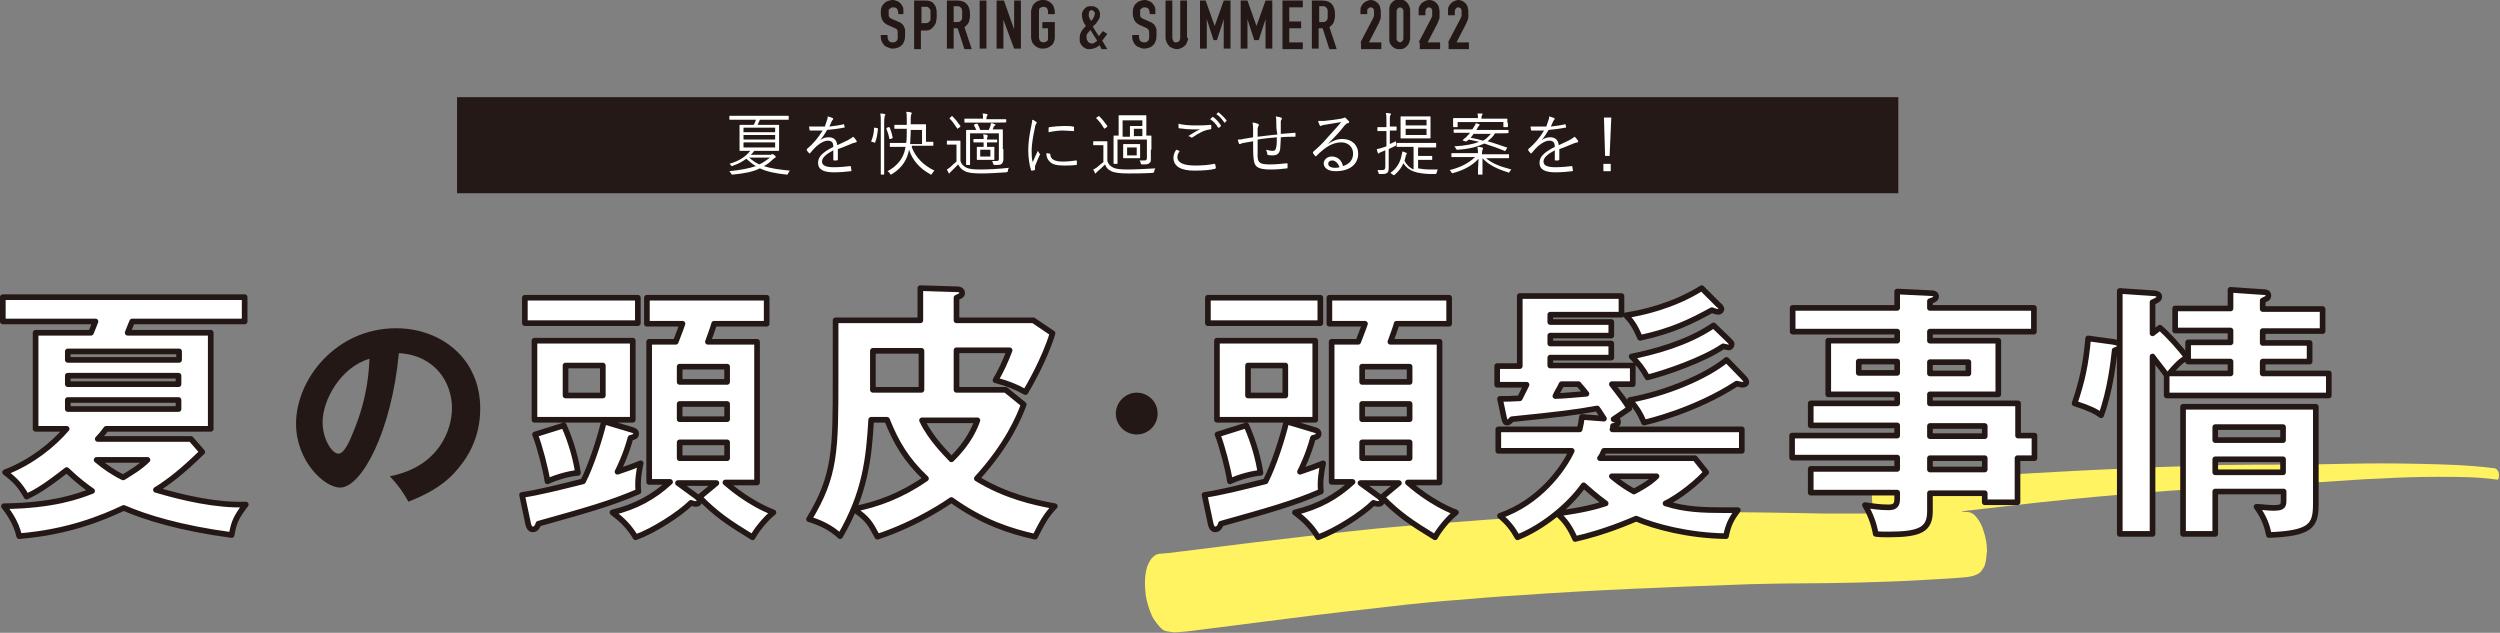 <?xml version="1.0" encoding="utf-8"?>
<!-- Generator: Adobe Illustrator 26.0.2, SVG Export Plug-In . SVG Version: 6.00 Build 0)  -->
<svg version="1.0" id="レイヤー_1" xmlns="http://www.w3.org/2000/svg" xmlns:xlink="http://www.w3.org/1999/xlink" x="0px"
	 y="0px" viewBox="0 0 442.5 112" style="enable-background:new 0 0 442.5 112;" xml:space="preserve">
<rect x="0" y="0" width="442.5" height="112" fill="#808080" stroke="none"/>
<style type="text/css">
	.st0{fill:#231815;}
	.st1{fill:#241916;}
	.st2{fill:#FFFFFF;}
	.st3{fill:#FFF362;}
	.st4{fill:#FFFFFF;stroke:#231815;stroke-linecap:round;stroke-linejoin:round;stroke-miterlimit:10;}
</style>
<g>
	<g>
		<g>
			<path class="st0" d="M160.3,2.5H159V2.3c0-0.3-0.1-0.5-0.2-0.7c-0.1-0.2-0.4-0.3-0.7-0.3c-0.2,0-0.3,0-0.4,0.1
				c-0.1,0.1-0.2,0.1-0.3,0.2c-0.1,0.1-0.1,0.2-0.1,0.3c0,0.1,0,0.3,0,0.4c0,0.2,0,0.3,0,0.4c0,0.1,0,0.2,0.1,0.3s0.1,0.2,0.2,0.2
				c0.1,0.1,0.2,0.1,0.4,0.2l0.9,0.4c0.3,0.1,0.5,0.2,0.7,0.4c0.2,0.1,0.3,0.3,0.4,0.5c0.1,0.2,0.2,0.4,0.2,0.6c0,0.2,0,0.5,0,0.8
				c0,0.4,0,0.7-0.1,1c-0.1,0.3-0.2,0.6-0.4,0.8c-0.2,0.2-0.4,0.4-0.7,0.5s-0.6,0.2-1,0.2c-0.3,0-0.6-0.1-0.8-0.2
				c-0.3-0.1-0.5-0.2-0.7-0.4c-0.2-0.2-0.3-0.4-0.4-0.6s-0.2-0.5-0.2-0.8V6.2h1.2v0.4c0,0.2,0.1,0.4,0.2,0.6
				c0.1,0.2,0.4,0.3,0.7,0.3c0.2,0,0.4,0,0.5-0.1c0.1-0.1,0.2-0.1,0.3-0.3s0.1-0.2,0.1-0.4c0-0.2,0-0.3,0-0.5c0-0.2,0-0.4,0-0.6
				c0-0.1-0.1-0.3-0.1-0.3c-0.1-0.1-0.1-0.2-0.2-0.2c-0.1-0.1-0.2-0.1-0.4-0.2l-0.9-0.4c-0.5-0.2-0.9-0.5-1.1-0.9s-0.3-0.8-0.3-1.3
				c0-0.3,0-0.6,0.1-0.9s0.2-0.5,0.4-0.7c0.2-0.2,0.4-0.4,0.7-0.5c0.3-0.1,0.6-0.2,0.9-0.2c0.3,0,0.6,0.1,0.8,0.2
				c0.3,0.1,0.5,0.3,0.6,0.4s0.3,0.4,0.4,0.6c0.1,0.2,0.1,0.5,0.1,0.7V2.5z"/>
			<path class="st0" d="M161.9,0.1h1.8c0.3,0,0.6,0,0.9,0.1c0.3,0.1,0.5,0.2,0.7,0.5s0.4,0.5,0.4,0.8c0.1,0.3,0.1,0.7,0.1,1.2
				c0,0.4,0,0.7-0.1,1c0,0.3-0.1,0.5-0.3,0.8c-0.2,0.3-0.4,0.5-0.7,0.7c-0.3,0.2-0.6,0.2-1.1,0.2h-0.6v3.3h-1.2V0.1z M163.1,4.1h0.6
				c0.2,0,0.4,0,0.6-0.1c0.1-0.1,0.2-0.2,0.3-0.3c0.1-0.1,0.1-0.3,0.1-0.4c0-0.2,0-0.4,0-0.6c0-0.2,0-0.4,0-0.6c0-0.2,0-0.3-0.1-0.5
				c-0.1-0.1-0.2-0.2-0.3-0.3s-0.3-0.1-0.6-0.1h-0.6V4.1z"/>
			<path class="st0" d="M167.5,0.1h2c1.4,0,2.2,0.8,2.2,2.5c0,0.5-0.1,0.9-0.2,1.3c-0.2,0.4-0.4,0.6-0.8,0.9l1.3,3.9h-1.3L169.5,5
				h-0.7v3.6h-1.2V0.1z M168.7,3.9h0.7c0.2,0,0.4,0,0.5-0.1c0.1-0.1,0.2-0.1,0.3-0.3c0.1-0.1,0.1-0.2,0.1-0.4c0-0.2,0-0.4,0-0.6
				s0-0.4,0-0.6s-0.1-0.3-0.1-0.4c-0.1-0.1-0.2-0.2-0.3-0.3c-0.1-0.1-0.3-0.1-0.5-0.1h-0.6V3.9z"/>
			<path class="st0" d="M173.4,0.1h1.2v8.5h-1.2V0.1z"/>
			<path class="st0" d="M176.5,0.1h1.2l1.8,5.1h0V0.1h1.2v8.5h-1.2l-1.9-5.1h0v5.1h-1.2V0.1z"/>
			<path class="st0" d="M182.5,2.1c0-0.3,0.1-0.6,0.2-0.9s0.3-0.5,0.5-0.7c0.2-0.2,0.4-0.3,0.7-0.4s0.5-0.1,0.7-0.1
				c0.2,0,0.5,0,0.7,0.1s0.5,0.2,0.7,0.4c0.2,0.2,0.4,0.4,0.5,0.7c0.1,0.3,0.2,0.6,0.2,0.9v0.4h-1.2V2.1c0-0.3-0.1-0.5-0.2-0.7
				c-0.2-0.1-0.4-0.2-0.6-0.2c-0.2,0-0.4,0.1-0.6,0.2c-0.2,0.1-0.2,0.4-0.2,0.7v4.5c0,0.3,0.1,0.5,0.2,0.7c0.2,0.1,0.4,0.2,0.6,0.2
				c0.2,0,0.4-0.1,0.6-0.2c0.2-0.1,0.2-0.4,0.2-0.7V5h-1V3.9h2.2v2.7c0,0.4-0.1,0.7-0.2,0.9c-0.1,0.3-0.3,0.5-0.5,0.6
				c-0.2,0.2-0.4,0.3-0.7,0.4s-0.5,0.1-0.7,0.1c-0.2,0-0.5,0-0.7-0.1s-0.5-0.2-0.7-0.4c-0.2-0.2-0.4-0.4-0.5-0.6
				c-0.1-0.3-0.2-0.6-0.2-0.9V2.1z"/>
			<path class="st0" d="M194.6,8c-0.2,0.2-0.5,0.4-0.8,0.5c-0.3,0.1-0.6,0.2-0.9,0.2c-0.2,0-0.5,0-0.7-0.1c-0.2-0.1-0.4-0.2-0.6-0.4
				c-0.2-0.2-0.3-0.4-0.4-0.6c-0.1-0.2-0.1-0.5-0.1-0.8c0-0.5,0.1-0.9,0.3-1.2c0.2-0.4,0.5-0.7,0.8-1c-0.2-0.3-0.4-0.6-0.5-0.9
				c-0.1-0.3-0.2-0.7-0.2-1c0-0.2,0-0.4,0.1-0.6c0.1-0.2,0.2-0.4,0.3-0.5c0.1-0.1,0.3-0.3,0.5-0.4c0.2-0.1,0.5-0.1,0.7-0.1
				c0.3,0,0.5,0,0.7,0.1c0.2,0.1,0.4,0.2,0.5,0.3c0.1,0.1,0.2,0.3,0.3,0.5c0.1,0.2,0.1,0.4,0.1,0.6c0,0.4-0.1,0.8-0.4,1.1
				c-0.2,0.4-0.5,0.7-0.9,1c0.2,0.2,0.3,0.5,0.5,0.8c0.2,0.3,0.4,0.6,0.6,0.9l0.7-0.9l0.8,0.5l-0.9,1.2l0.9,1.5H195L194.6,8z
				 M192.3,6.6c0,0.3,0.1,0.5,0.3,0.8c0.2,0.2,0.4,0.3,0.7,0.3c0.2,0,0.4-0.1,0.5-0.2c0.2-0.1,0.3-0.2,0.4-0.3l-1.2-1.9
				c-0.2,0.2-0.3,0.4-0.5,0.6C192.3,6.1,192.3,6.4,192.3,6.6z M192.7,2.5c0,0.2,0,0.4,0.1,0.6c0.1,0.2,0.2,0.4,0.3,0.6
				c0.1-0.1,0.2-0.2,0.2-0.2c0.1-0.1,0.2-0.2,0.2-0.3c0.1-0.1,0.1-0.2,0.2-0.4c0-0.1,0.1-0.3,0.1-0.4c0-0.2-0.1-0.3-0.2-0.4
				s-0.2-0.2-0.4-0.2c-0.2,0-0.3,0.1-0.4,0.2C192.8,2.2,192.7,2.4,192.7,2.5z"/>
			<path class="st0" d="M204.7,2.5h-1.2V2.3c0-0.3-0.1-0.5-0.2-0.7c-0.1-0.2-0.4-0.3-0.7-0.3c-0.2,0-0.3,0-0.4,0.1
				c-0.1,0.1-0.2,0.1-0.3,0.2c-0.1,0.1-0.1,0.2-0.1,0.3c0,0.1,0,0.3,0,0.4c0,0.2,0,0.3,0,0.4c0,0.1,0,0.2,0.1,0.3s0.1,0.2,0.2,0.2
				c0.1,0.1,0.2,0.1,0.4,0.2l0.9,0.4c0.3,0.1,0.5,0.2,0.7,0.4c0.2,0.1,0.3,0.3,0.4,0.5c0.1,0.2,0.2,0.4,0.2,0.6c0,0.2,0,0.5,0,0.8
				c0,0.4,0,0.7-0.1,1c-0.1,0.3-0.2,0.6-0.4,0.8c-0.2,0.2-0.4,0.4-0.7,0.5s-0.6,0.2-1,0.2c-0.3,0-0.6-0.1-0.8-0.2
				c-0.3-0.1-0.5-0.2-0.7-0.4c-0.2-0.2-0.3-0.4-0.4-0.6s-0.2-0.5-0.2-0.8V6.2h1.2v0.4c0,0.2,0.1,0.4,0.2,0.6
				c0.1,0.2,0.4,0.3,0.7,0.3c0.2,0,0.4,0,0.5-0.1c0.1-0.1,0.2-0.1,0.3-0.3s0.1-0.2,0.1-0.4c0-0.2,0-0.3,0-0.5c0-0.2,0-0.4,0-0.6
				c0-0.1-0.1-0.3-0.1-0.3c-0.1-0.1-0.1-0.2-0.2-0.2C203.1,5,203,5,202.8,4.9l-0.9-0.4c-0.5-0.2-0.9-0.5-1.1-0.9s-0.3-0.8-0.3-1.3
				c0-0.3,0-0.6,0.1-0.9s0.2-0.5,0.4-0.7c0.2-0.2,0.4-0.4,0.7-0.5c0.3-0.1,0.6-0.2,0.9-0.2c0.3,0,0.6,0.1,0.8,0.2
				c0.3,0.1,0.5,0.3,0.6,0.4s0.3,0.4,0.4,0.6c0.1,0.2,0.1,0.5,0.1,0.7V2.5z"/>
			<path class="st0" d="M210.3,6.7c0,0.3-0.1,0.5-0.2,0.8c-0.1,0.2-0.2,0.5-0.4,0.6c-0.2,0.2-0.4,0.3-0.6,0.4
				c-0.2,0.1-0.5,0.2-0.8,0.2c-0.3,0-0.5-0.1-0.8-0.2c-0.2-0.1-0.5-0.2-0.6-0.4c-0.2-0.2-0.3-0.4-0.4-0.6c-0.1-0.2-0.2-0.5-0.2-0.8
				V0.1h1.2v6.5c0,0.3,0.1,0.5,0.2,0.7s0.3,0.2,0.5,0.2c0.2,0,0.4-0.1,0.5-0.2s0.2-0.4,0.2-0.7V0.1h1.2V6.7z"/>
			<path class="st0" d="M212.2,0.1h1.2l1.6,4.5h0l1.6-4.5h1.2v8.5h-1.2V3.4h0l-1.2,3.7h-0.6l-1.2-3.7h0v5.2h-1.2V0.1z"/>
			<path class="st0" d="M219.6,0.1h1.2l1.6,4.5h0l1.6-4.5h1.2v8.5h-1.2V3.4h0l-1.2,3.7H222l-1.2-3.7h0v5.2h-1.2V0.1z"/>
			<path class="st0" d="M227,0.1h3.6v1.2h-2.4v2.5h2.1v1.2h-2.1v2.5h2.4v1.2H227V0.1z"/>
			<path class="st0" d="M232.1,0.1h2c1.4,0,2.2,0.8,2.2,2.5c0,0.5-0.1,0.9-0.2,1.3c-0.2,0.4-0.4,0.6-0.8,0.9l1.3,3.9h-1.3L234.1,5
				h-0.7v3.6h-1.2V0.1z M233.4,3.9h0.7c0.2,0,0.4,0,0.5-0.1c0.1-0.1,0.2-0.1,0.3-0.3c0.1-0.1,0.1-0.2,0.1-0.4c0-0.2,0-0.4,0-0.6
				s0-0.4,0-0.6s-0.1-0.3-0.1-0.4c-0.1-0.1-0.2-0.2-0.3-0.3c-0.1-0.1-0.3-0.1-0.5-0.1h-0.6V3.9z"/>
			<path class="st0" d="M240.8,7.5l2.2-4.2c0.1-0.2,0.2-0.4,0.2-0.5c0-0.2,0-0.4,0-0.6c0-0.1,0-0.2,0-0.3c0-0.1,0-0.2-0.1-0.3
				c0-0.1-0.1-0.2-0.2-0.2c-0.1-0.1-0.2-0.1-0.3-0.1c-0.2,0-0.3,0.1-0.4,0.2S242,1.6,242,1.8v0.7h-1.2V1.9c0-0.3,0-0.5,0.1-0.7
				c0.1-0.2,0.2-0.4,0.4-0.6s0.4-0.3,0.6-0.4s0.5-0.2,0.7-0.2c0.3,0,0.6,0.1,0.8,0.2c0.2,0.1,0.4,0.3,0.6,0.5
				c0.1,0.2,0.3,0.4,0.3,0.7c0.1,0.3,0.1,0.5,0.1,0.8c0,0.2,0,0.4,0,0.5c0,0.1,0,0.3,0,0.4s-0.1,0.3-0.1,0.4
				c-0.1,0.1-0.1,0.3-0.2,0.5l-1.8,3.5h2.2v1.2h-3.6V7.5z"/>
			<path class="st0" d="M245.9,1.8c0-0.3,0-0.5,0.1-0.8c0.1-0.2,0.2-0.4,0.4-0.6s0.4-0.3,0.6-0.4c0.2-0.1,0.5-0.1,0.7-0.1
				c0.2,0,0.5,0,0.7,0.1c0.2,0.1,0.4,0.2,0.6,0.4s0.3,0.4,0.4,0.6s0.2,0.5,0.2,0.8v5c0,0.3-0.1,0.5-0.2,0.8
				c-0.1,0.2-0.2,0.4-0.4,0.6s-0.4,0.3-0.6,0.4s-0.4,0.1-0.7,0.1c-0.2,0-0.5,0-0.7-0.1c-0.2-0.1-0.4-0.2-0.6-0.4s-0.3-0.4-0.4-0.6
				c-0.1-0.2-0.1-0.5-0.1-0.8V1.8z M247.2,6.9c0,0.2,0.1,0.3,0.2,0.4c0.1,0.1,0.3,0.2,0.4,0.2s0.3-0.1,0.4-0.2
				c0.1-0.1,0.2-0.3,0.2-0.4v-5c0-0.2-0.1-0.3-0.2-0.4c-0.1-0.1-0.3-0.2-0.4-0.2s-0.3,0.1-0.4,0.2c-0.1,0.1-0.2,0.3-0.2,0.4V6.9z"/>
			<path class="st0" d="M251.1,7.5l2.2-4.2c0.1-0.2,0.2-0.4,0.2-0.5c0-0.2,0-0.4,0-0.6c0-0.1,0-0.2,0-0.3c0-0.1,0-0.2-0.1-0.3
				c0-0.1-0.1-0.2-0.2-0.2c-0.1-0.1-0.2-0.1-0.3-0.1c-0.2,0-0.3,0.1-0.4,0.2s-0.2,0.3-0.2,0.5v0.7h-1.2V1.9c0-0.3,0-0.5,0.1-0.7
				c0.1-0.2,0.2-0.4,0.4-0.6s0.4-0.3,0.6-0.4S252.7,0,253,0c0.3,0,0.6,0.1,0.8,0.2c0.2,0.1,0.4,0.3,0.6,0.5c0.1,0.2,0.3,0.4,0.3,0.7
				c0.1,0.3,0.1,0.5,0.1,0.8c0,0.2,0,0.4,0,0.5c0,0.1,0,0.3,0,0.4s-0.1,0.3-0.1,0.4c-0.1,0.1-0.1,0.3-0.2,0.5l-1.8,3.5h2.2v1.2h-3.6
				V7.5z"/>
			<path class="st0" d="M256.3,7.5l2.2-4.2c0.1-0.2,0.2-0.4,0.2-0.5c0-0.2,0-0.4,0-0.6c0-0.1,0-0.2,0-0.3c0-0.1,0-0.2-0.1-0.3
				c0-0.1-0.1-0.2-0.2-0.2c-0.1-0.1-0.2-0.1-0.3-0.1c-0.2,0-0.3,0.1-0.4,0.2s-0.2,0.3-0.2,0.5v0.7h-1.2V1.9c0-0.3,0-0.5,0.1-0.7
				c0.1-0.2,0.2-0.4,0.4-0.6s0.4-0.3,0.6-0.4s0.5-0.2,0.7-0.2c0.3,0,0.6,0.1,0.8,0.2c0.2,0.1,0.4,0.3,0.6,0.5
				c0.1,0.2,0.3,0.4,0.3,0.7c0.1,0.3,0.1,0.5,0.1,0.8c0,0.2,0,0.4,0,0.5c0,0.1,0,0.3,0,0.4s-0.1,0.3-0.1,0.4
				c-0.1,0.1-0.1,0.3-0.2,0.5l-1.8,3.5h2.2v1.2h-3.6V7.5z"/>
		</g>
	</g>
	<rect x="80.9" y="17.2" class="st1" width="255.1" height="17"/>
	<g>
		<path class="st2" d="M136.5,27.3c0.1,0,0.2,0,0.2,0c0,0,0.1,0,0.1,0c0.1,0,0.1,0,0.3,0.2c0.2,0.1,0.2,0.2,0.2,0.3
			c0,0.1,0,0.1-0.1,0.1c-0.1,0-0.2,0.2-0.4,0.3c-0.5,0.5-1,0.9-1.6,1.2c1.2,0.4,2.6,0.6,4.6,0.8c-0.1,0.1-0.2,0.3-0.3,0.5
			c-0.1,0.2-0.1,0.2-0.3,0.2c-1.9-0.2-3.4-0.5-4.7-1.1c-1.2,0.6-2.7,0.9-4.8,1.1c-0.2,0-0.2,0-0.3-0.2c-0.1-0.1-0.2-0.3-0.3-0.4
			c2-0.2,3.5-0.5,4.7-0.9c-0.6-0.3-1.1-0.8-1.7-1.3c-0.7,0.5-1.4,0.9-2.3,1.2c-0.1,0-0.1,0.1-0.2,0.1c-0.1,0-0.1,0-0.2-0.1
			c-0.1-0.1-0.2-0.3-0.3-0.3c1.7-0.5,2.8-1.2,3.7-2.3h-0.1c-1.2,0-1.6,0-1.7,0c-0.1,0-0.1,0-0.1-0.1c0-0.1,0-0.3,0-1.2v-2
			c0-0.8,0-1.1,0-1.2c0-0.1,0-0.1,0.1-0.1c0.1,0,0.5,0,1.7,0h0.7c0.2-0.3,0.3-0.6,0.4-0.9h-3c-1.1,0-1.5,0-1.6,0
			c-0.1,0-0.1,0-0.1-0.1v-0.5c0-0.1,0-0.1,0.1-0.1c0.1,0,0.4,0,1.6,0h7.1c1.1,0,1.5,0,1.6,0c0.1,0,0.1,0,0.1,0.1v0.5
			c0,0.1,0,0.1-0.1,0.1c-0.1,0-0.4,0-1.6,0h-3.4c-0.1,0.3-0.3,0.6-0.4,0.9h2c1.2,0,1.6,0,1.7,0c0.1,0,0.1,0,0.1,0.1
			c0,0.1,0,0.4,0,1.2v2c0,0.8,0,1.1,0,1.2c0,0.1,0,0.1-0.1,0.1c-0.1,0-0.5,0-1.7,0h-2.6c-0.2,0.3-0.4,0.5-0.6,0.7H136.5z
			 M137.2,22.6h-5.6v0.8h5.6V22.6z M137.2,23.9h-5.6v0.8h5.6V23.9z M137.2,25.2h-5.6v0.9h5.6V25.2z M132.6,27.9
			c0.6,0.5,1.1,0.9,1.8,1.2c0.7-0.3,1.3-0.8,1.9-1.2H132.6z"/>
		<path class="st2" d="M148.2,28.3c0,0.1,0,0.1-0.1,0.1c-0.1,0-0.4,0-0.5,0c-0.1,0-0.1-0.1-0.1-0.1c0-0.5,0-1.1,0-1.7
			c-1.3,0.7-2,1.3-2,2c0,0.7,0.7,1,2.1,1c1,0,2-0.1,2.9-0.2c0.1,0,0.1,0,0.1,0.1c0,0.2,0.1,0.4,0.1,0.6c0,0.1,0,0.2-0.1,0.2
			c-0.9,0.1-1.8,0.2-3,0.2c-1.7,0-2.8-0.4-2.8-1.7c0-1,0.7-1.8,2.7-2.8c0-0.8-0.3-1.1-1-1.1c-0.5,0-1.2,0.3-2,1
			c-0.4,0.4-0.7,0.7-1.1,1.2c-0.1,0.1-0.1,0.1-0.2,0c-0.1-0.1-0.3-0.3-0.4-0.5c0-0.1,0-0.1,0-0.2c1.1-0.9,2.1-2.1,2.8-3.3
			c-0.7,0-1.5,0-2.2,0c-0.1,0-0.1,0-0.1-0.1c0-0.1-0.1-0.4-0.1-0.6c0.9,0,1.8,0,2.8,0c0.1-0.4,0.3-0.8,0.4-1.2
			c0.1-0.2,0.1-0.4,0.1-0.6c0.3,0.1,0.7,0.2,0.9,0.3c0.1,0.1,0.1,0.2,0,0.3c0,0-0.1,0.1-0.2,0.3c-0.1,0.3-0.3,0.6-0.4,0.9
			c0.8-0.1,1.7-0.2,2.5-0.4c0.1,0,0.1,0,0.1,0c0,0.2,0.1,0.3,0.1,0.5c0,0.1,0,0.1-0.2,0.1c-0.9,0.2-2,0.3-2.9,0.4
			c-0.4,0.7-0.8,1.3-1.2,1.8l0,0c0.5-0.4,1-0.5,1.5-0.5c0.9,0,1.4,0.5,1.5,1.4c0.6-0.3,1.3-0.6,1.9-0.9c0.3-0.2,0.7-0.4,0.9-0.6
			c0.3,0.2,0.5,0.6,0.6,0.7c0.1,0.2,0,0.3-0.1,0.3c-0.1,0-0.4,0.1-0.7,0.2c-0.9,0.4-1.7,0.7-2.5,1V28.3z"/>
		<path class="st2" d="M155.3,22.7c0.1,0,0.1,0,0.1,0.1c-0.1,0.9-0.2,1.7-0.5,2.4c0,0.1-0.1,0.1-0.2,0l-0.4-0.1
			c-0.1,0-0.1-0.1-0.1-0.1c0.3-0.7,0.5-1.5,0.5-2.3c0-0.1,0-0.1,0.2-0.1L155.3,22.7z M155.9,21.7c0-0.9,0-1.2-0.1-1.6
			c0.3,0,0.6,0,0.8,0.1c0.1,0,0.1,0,0.1,0.1c0,0.1,0,0.1-0.1,0.2c0,0.1-0.1,0.4-0.1,1.2v7c0,1.4,0,2.1,0,2.1c0,0.1,0,0.1-0.1,0.1
			H156c-0.1,0-0.1,0-0.1-0.1c0-0.1,0-0.7,0-2.1V21.7z M157.3,22.5c0.1,0,0.1,0,0.2,0.1c0.2,0.5,0.4,1.2,0.5,1.7c0,0.1,0,0.1-0.1,0.2
			l-0.3,0.1c-0.2,0-0.2,0-0.2-0.1c-0.1-0.6-0.3-1.2-0.5-1.7c0-0.1,0-0.1,0.1-0.2L157.3,22.5z M161.4,26.1c0.7,1.8,2.1,3.2,4,4.1
			c-0.1,0.1-0.3,0.3-0.4,0.5c-0.1,0.1-0.1,0.2-0.2,0.2s-0.1,0-0.2-0.1c-1.7-0.9-3.1-2.4-3.7-4.3c-0.3,1.7-1.2,3.2-3,4.3
			c-0.1,0-0.1,0.1-0.2,0.1c-0.1,0-0.1,0-0.2-0.2c-0.1-0.2-0.3-0.3-0.4-0.4c1.7-0.9,2.8-2.3,3.1-3.9c0-0.1,0-0.2,0.1-0.4h-1
			c-1.2,0-1.6,0-1.7,0c-0.1,0-0.1,0-0.1-0.1v-0.5c0-0.1,0-0.1,0.1-0.1c0.1,0,0.5,0,1.7,0h1.1c0.1-0.7,0.1-1.6,0.1-2.5h-0.6
			c-1.1,0-1.4,0-1.5,0c-0.1,0-0.1,0-0.1-0.1v-0.5c0-0.1,0-0.1,0.1-0.1c0.1,0,0.4,0,1.5,0h0.6v-0.9c0-0.7,0-1-0.1-1.4
			c0.3,0,0.6,0,0.8,0.1c0.1,0,0.2,0.1,0.2,0.1c0,0.1,0,0.1-0.1,0.2c0,0.1-0.1,0.3-0.1,0.8c0,0.4,0,0.7,0,1h1.1c1.1,0,1.5,0,1.5,0
			c0.1,0,0.1,0,0.1,0.1c0,0.1,0,0.3,0,1v2c0.8,0,1.1,0,1.2,0c0.1,0,0.1,0,0.1,0.1v0.5c0,0.1,0,0.1-0.1,0.1c-0.1,0-0.5,0-1.7,0H161.4
			z M163.2,23h-2c0,1-0.1,1.8-0.1,2.5h2.1V23z"/>
		<path class="st2" d="M170,28.5c0.2,0.6,0.5,0.9,1.1,1.2c0.4,0.2,1.2,0.3,2.4,0.3c1.5,0,3.3-0.1,5.1-0.3c-0.1,0.1-0.2,0.3-0.2,0.5
			c0,0.2,0,0.2-0.3,0.3c-1.6,0.1-3.1,0.2-4.4,0.2c-1.3,0-2.4-0.1-2.9-0.4c-0.6-0.3-0.9-0.6-1.2-1.2c-0.4,0.4-0.7,0.7-1.2,1.2
			c-0.1,0.1-0.2,0.2-0.3,0.3c0,0.1-0.1,0.1-0.1,0.1c0,0-0.1,0-0.1-0.1c-0.1-0.2-0.2-0.4-0.3-0.6c0.3-0.2,0.5-0.3,0.7-0.5
			c0.3-0.3,0.6-0.6,1-0.9v-3h-0.8c-0.6,0-0.7,0-0.8,0c-0.1,0-0.1,0-0.1-0.1v-0.5c0-0.1,0-0.1,0.1-0.1c0,0,0.2,0,0.8,0h0.6
			c0.6,0,0.8,0,0.8,0c0.1,0,0.1,0,0.1,0.1c0,0.1,0,0.4,0,1.1V28.5z M168.4,20.6c0.1-0.1,0.1-0.1,0.2,0c0.5,0.5,0.9,1,1.4,1.7
			c0,0.1,0,0.1-0.1,0.2l-0.3,0.2c-0.1,0-0.1,0.1-0.1,0.1c0,0-0.1,0-0.1-0.1c-0.4-0.6-0.8-1.2-1.3-1.7c-0.1-0.1,0-0.1,0.1-0.2
			L168.4,20.6z M178.2,21.6C178.2,21.7,178.2,21.7,178.2,21.6c-0.2,0.1-0.6,0.1-1.8,0.1h-3.9c-1.2,0-1.6,0-1.7,0
			c-0.1,0-0.1,0-0.1-0.1v-0.5c0-0.1,0-0.1,0.1-0.1c0.1,0,0.5,0,1.7,0h1.5V21c0-0.4,0-0.7-0.1-0.9c0.3,0,0.5,0,0.8,0.1
			c0.1,0,0.1,0.1,0.1,0.1c0,0.1,0,0.1-0.1,0.2c0,0.1-0.1,0.2-0.1,0.4v0.2h1.7c1.2,0,1.6,0,1.7,0c0.1,0,0.1,0,0.1,0.1V21.6z
			 M177.6,26.4c0,0.8,0,1.5,0,1.8c0,0.3-0.1,0.6-0.3,0.8c-0.2,0.2-0.6,0.2-1.2,0.2c-0.2,0-0.2,0-0.3-0.2c-0.1-0.2-0.1-0.4-0.2-0.5
			c0.3,0,0.6,0,0.8,0c0.3,0,0.4-0.1,0.4-0.4v-4.5h-5.1v3.9c0,1.2,0,1.5,0,1.6c0,0.1,0,0.1-0.1,0.1h-0.5c-0.1,0-0.1,0-0.1-0.1
			c0-0.1,0-0.4,0-1.6v-3c0-1,0-1.4,0-1.4c0-0.1,0-0.1,0.1-0.1c0.1,0,0.5,0,1.6,0h0.1c-0.1-0.3-0.3-0.6-0.4-0.8c0-0.1,0-0.1,0.1-0.2
			l0.3-0.1c0.1,0,0.1,0,0.2,0c0.2,0.3,0.3,0.6,0.5,1.1h1.5c0.1-0.2,0.2-0.4,0.3-0.7c0-0.1,0.1-0.3,0.1-0.5c0.3,0,0.5,0.1,0.7,0.2
			c0.1,0,0.1,0.1,0.1,0.1c0,0.1,0,0.1-0.1,0.1c-0.1,0.1-0.1,0.1-0.2,0.2l-0.2,0.5h0.1c1.2,0,1.6,0,1.6,0c0.1,0,0.1,0,0.1,0.1
			c0,0.1,0,0.5,0,1.5V26.4z M176.5,25.1c0,0.1,0,0.1-0.1,0.1c-0.1,0-0.4,0-1.1,0h-0.6V26h0.2c0.7,0,0.9,0,1,0c0.1,0,0.1,0,0.1,0.1
			c0,0.1,0,0.2,0,0.8v0.6c0,0.5,0,0.7,0,0.7c0,0.1,0,0.1-0.1,0.1c-0.1,0-0.3,0-1,0h-0.9c-0.7,0-0.9,0-1,0c-0.1,0-0.1,0-0.1-0.1
			c0-0.1,0-0.2,0-0.7v-0.6c0-0.5,0-0.7,0-0.8c0-0.1,0-0.1,0.1-0.1c0.1,0,0.3,0,1,0h0.1v-0.8h-0.5c-0.8,0-1.1,0-1.2,0
			c-0.1,0-0.1,0-0.1-0.1v-0.4c0-0.1,0-0.1,0.1-0.1c0.1,0,0.4,0,1.2,0h0.5v0c0-0.4,0-0.6-0.1-0.8c0.2,0,0.5,0,0.7,0.1
			c0.1,0,0.1,0,0.1,0.1c0,0.1,0,0.1,0,0.2c0,0.1-0.1,0.2-0.1,0.4v0.1h0.6c0.8,0,1.1,0,1.1,0c0.1,0,0.1,0,0.1,0.1V25.1z M175.3,26.5
			h-1.8v1.2h1.8V26.5z"/>
		<path class="st2" d="M183.3,21.5c0.1,0.1,0.2,0.1,0.2,0.2c0,0.1,0,0.1-0.1,0.2c-0.1,0.2-0.2,0.4-0.2,0.6c-0.3,1.4-0.6,3-0.6,4.1
			c0,0.9,0,1.5,0.2,2.1c0.3-0.7,0.5-1.2,0.9-2c0.1,0.2,0.2,0.3,0.3,0.5c0,0,0.1,0.1,0.1,0.1c0,0.1,0,0.1-0.1,0.2
			c-0.3,0.6-0.5,1.2-0.8,1.9c0,0.1,0,0.2,0,0.3c0,0.1,0,0.2,0,0.3c0,0,0,0.1-0.1,0.1c-0.2,0.1-0.4,0.1-0.5,0.1c-0.1,0-0.1,0-0.1-0.1
			c-0.3-0.8-0.5-2.3-0.5-3.5c0-1.3,0.2-2.7,0.5-4.1c0.1-0.6,0.2-0.9,0.2-1.3C182.9,21.2,183.2,21.4,183.3,21.5z M185.8,27.2
			c0.1,0,0.1,0,0.1,0.1c0,0.9,0.8,1.3,2.2,1.3c0.9,0,1.6-0.1,2.4-0.2c0.1,0,0.1,0,0.1,0.1c0,0.1,0,0.4,0,0.6c0,0.1,0,0.1-0.2,0.1
			c-0.7,0.1-1.4,0.1-2.1,0.1c-1.3,0-2.1-0.2-2.6-0.8c-0.3-0.3-0.5-0.8-0.5-1.4L185.8,27.2z M185.6,22.7c0-0.1,0-0.1,0.1-0.2
			c0.8-0.1,1.9-0.2,2.5-0.2c0.7,0,1.4,0,1.7,0.1c0.2,0,0.2,0,0.2,0.1c0,0.2,0,0.4,0,0.6c0,0.1,0,0.1-0.1,0.1c-0.5,0-1.2-0.1-1.9-0.1
			c-0.7,0-1.5,0.1-2.5,0.3C185.6,23.1,185.6,22.9,185.6,22.7z"/>
		<path class="st2" d="M196,28.5c0.2,0.6,0.5,0.9,1.1,1.2c0.4,0.2,1.3,0.3,2.4,0.3c1.5,0,3.2-0.1,5-0.2c-0.1,0.2-0.2,0.3-0.2,0.5
			c0,0.2,0,0.2-0.3,0.3c-1.6,0.1-3,0.1-4.3,0.1c-1.3,0-2.4-0.1-3-0.4c-0.6-0.3-0.9-0.6-1.1-1.2c-0.4,0.4-0.8,0.8-1.3,1.2
			c-0.1,0.1-0.2,0.2-0.3,0.3c0,0.1-0.1,0.1-0.1,0.1c0,0-0.1,0-0.1-0.1c-0.1-0.2-0.2-0.4-0.3-0.6c0.3-0.1,0.5-0.3,0.7-0.4
			c0.3-0.3,0.7-0.6,1.1-0.9v-3h-0.9c-0.6,0-0.8,0-0.8,0c-0.1,0-0.1,0-0.1-0.1v-0.5c0-0.1,0-0.1,0.1-0.1c0,0,0.2,0,0.8,0h0.6
			c0.6,0,0.8,0,0.9,0c0.1,0,0.1,0,0.1,0.1c0,0.1,0,0.4,0,1.1V28.5z M194.4,20.6c0.1-0.1,0.1-0.1,0.2,0c0.5,0.5,0.9,1,1.4,1.7
			c0,0.1,0,0.1-0.1,0.2l-0.3,0.2c-0.1,0.1-0.2,0.1-0.2,0c-0.4-0.7-0.8-1.2-1.3-1.7c0,0-0.1-0.1-0.1-0.1c0,0,0,0,0.1-0.1L194.4,20.6z
			 M203.7,26.5c0,0.7,0,1.2,0,1.7c0,0.3,0,0.5-0.3,0.7c-0.2,0.2-0.4,0.2-1.2,0.2c-0.2,0-0.2,0-0.3-0.2c0-0.2-0.1-0.4-0.2-0.5
			c0.3,0,0.6,0,0.9,0c0.2,0,0.4-0.1,0.4-0.4v-3.3h-5.2v2.8c0,1,0,1.4,0,1.4c0,0.1,0,0.1-0.1,0.1h-0.5c-0.1,0-0.1,0-0.1-0.1
			c0-0.1,0-0.4,0-1.4v-2.1c0-0.9,0-1.2,0-1.3c0-0.1,0-0.1,0.1-0.1c0,0,0.3,0,0.8,0v-2.3c0-0.8,0-1.1,0-1.2c0-0.1,0-0.1,0.1-0.1
			c0.1,0,0.4,0,1.4,0h1.9c1,0,1.3,0,1.4,0c0.1,0,0.1,0,0.1,0.1c0,0.1,0,0.4,0,1.2v2.3c0.5,0,0.7,0,0.8,0c0.1,0,0.1,0,0.1,0.1
			c0,0.1,0,0.4,0,1.3V26.5z M202.2,21.3h-3.5v2.9h1.3v-1c0-0.5,0-0.8,0-0.8c0-0.1,0-0.1,0.1-0.1c0.1,0,0.3,0,0.9,0h1.2V21.3z
			 M201.8,27.1c0,0.5,0,0.7,0,0.8c0,0.1,0,0.1-0.1,0.1c-0.1,0-0.3,0-1,0h-0.8c-0.7,0-0.9,0-1,0c-0.1,0-0.1,0-0.1-0.1
			c0-0.1,0-0.3,0-0.8v-0.7c0-0.6,0-0.7,0-0.8c0-0.1,0-0.1,0.1-0.1c0.1,0,0.3,0,1,0h0.8c0.7,0,0.9,0,1,0c0.1,0,0.1,0,0.1,0.1
			c0,0.1,0,0.2,0,0.8V27.1z M201.2,26.1h-1.7v1.4h1.7V26.1z M202.2,22.8h-1.5v1.3h1.5V22.8z"/>
		<path class="st2" d="M208.7,26.7c0.1,0,0.1,0.1,0,0.2c-0.2,0.3-0.3,0.6-0.3,0.9c0,1,1.1,1.5,3.1,1.5c1.4,0,2.5-0.1,3.4-0.3
			c0.1,0,0.1,0,0.2,0.1c0,0.1,0.1,0.4,0.1,0.6c0,0.1,0,0.1-0.2,0.2c-0.9,0.2-2,0.3-3.6,0.3c-2.3,0-3.7-0.7-3.7-2.3
			c0-0.5,0.2-1,0.5-1.4C208.3,26.5,208.5,26.6,208.7,26.7z M211.5,22.2c0.9,0,1.8,0,2.7-0.1c0.1,0,0.2,0,0.2,0.1c0,0.2,0,0.3,0,0.5
			c0,0.1,0,0.2-0.2,0.2c-1,0.1-2.1,0.7-3.1,1.4c-0.1,0.1-0.2,0.1-0.3,0c-0.1-0.1-0.3-0.2-0.5-0.2c0.8-0.5,1.4-0.9,2.1-1.2
			c-0.4,0-0.9,0-1.3,0c-0.8,0-1.7-0.1-2.4-0.2c-0.1,0-0.1,0-0.1-0.2c0-0.2,0-0.4,0-0.6C209.3,22.1,210.4,22.2,211.5,22.2z
			 M214.6,20.7c0,0,0.1,0,0.1,0c0.5,0.3,1,0.9,1.4,1.5c0,0,0,0.1,0,0.1l-0.3,0.3c-0.1,0-0.1,0-0.2,0c-0.3-0.6-0.9-1.2-1.4-1.5
			L214.6,20.7z M215.6,19.9c0,0,0.1,0,0.1,0c0.5,0.4,1,0.9,1.4,1.4c0,0.1,0,0.1,0,0.1l-0.3,0.3c0,0-0.1,0-0.1,0
			c-0.3-0.5-0.8-1.1-1.4-1.5L215.6,19.9z"/>
		<path class="st2" d="M225.9,21.6c0-0.4,0-0.7-0.1-1c0.4,0.1,0.7,0.1,0.9,0.2c0.1,0,0.2,0.1,0.2,0.2c0,0.1,0,0.1-0.1,0.2
			c-0.1,0.1-0.1,0.3-0.1,0.4c0,0.7,0,1.4,0,2.1c0.9-0.1,1.7-0.1,2.5-0.2c0.1,0,0.1,0,0.1,0.1c0,0.2,0,0.4,0,0.5c0,0.1,0,0.1-0.1,0.1
			c-0.8,0-1.6,0-2.5,0.1c0,0.8-0.1,1.5-0.1,2c-0.1,0.9-0.6,1.2-1.3,1.2c-0.3,0-0.6,0-0.9-0.1c-0.1,0-0.1-0.1-0.1-0.2
			c0-0.2-0.1-0.4-0.2-0.7c0.4,0.1,0.8,0.2,1.2,0.2c0.4,0,0.5-0.2,0.6-0.7c0.1-0.5,0.1-1.1,0.1-1.7c-1.1,0.1-2.3,0.2-3.4,0.4
			c0,1.3,0,2.4,0,3.1c0.1,1,0.4,1.3,2.2,1.3c1,0,2-0.1,2.9-0.2c0.1,0,0.2,0,0.2,0.1c0,0.2,0,0.4,0,0.6c0,0.1,0,0.2-0.1,0.2
			c-0.7,0.1-1.8,0.2-2.9,0.2c-2.3,0-2.9-0.5-3-1.9c-0.1-0.5-0.1-1.8-0.1-3.1c-0.6,0.1-1.2,0.2-1.7,0.3c-0.2,0-0.3,0.1-0.6,0.2
			c-0.1,0-0.2,0-0.2-0.1c-0.1-0.2-0.2-0.5-0.2-0.7c0.3,0,0.6,0,0.9-0.1c0.6-0.1,1.2-0.2,1.8-0.3c0-0.5,0-0.9,0-1.4
			c0-0.5,0-0.7-0.1-1.2c0.3,0,0.7,0.1,0.9,0.2c0.1,0,0.2,0.1,0.2,0.2c0,0.1,0,0.2-0.1,0.3c-0.1,0.2-0.1,0.3-0.1,0.5
			c0,0.5,0,0.9,0,1.3c1-0.1,2.4-0.3,3.5-0.4C225.9,22.9,225.9,22.2,225.9,21.6z"/>
		<path class="st2" d="M235,25.5c0.9-0.6,1.7-0.9,2.6-0.9c1.7,0,2.8,1.1,2.8,2.6c0,1.8-1.4,3.1-4,3.1c-1.4,0-2.1-0.6-2.1-1.4
			c0-0.6,0.6-1.2,1.4-1.2c1.1,0,1.8,0.7,2,1.7c1-0.3,1.8-1,1.8-2.2c0-1.2-0.9-2-2.1-2c-1.2,0-2.4,0.6-3.3,1.4
			c-0.4,0.3-0.7,0.6-1.1,1c-0.1,0.1-0.2,0.1-0.2,0c-0.1-0.1-0.3-0.3-0.4-0.5c0-0.1,0-0.1,0-0.2c0.9-0.8,1.6-1.4,2.7-2.7
			c0.7-0.8,1.4-1.5,2.3-2.6c-1,0.2-1.9,0.3-3,0.5c-0.2,0-0.3,0.1-0.4,0.1c-0.1,0-0.2,0.1-0.2,0.1c-0.1,0-0.1,0-0.2-0.1
			c-0.1-0.2-0.2-0.4-0.3-0.8c0.4,0,0.7,0,1.1,0c0.9-0.1,1.9-0.2,3-0.4c0.1,0,0.3-0.1,0.4-0.1c0,0,0.1-0.1,0.2-0.1
			c0.1,0,0.1,0,0.2,0.1c0.2,0.2,0.4,0.4,0.5,0.5c0.1,0.1,0.1,0.1,0.1,0.2c0,0.1-0.1,0.2-0.2,0.2c-0.2,0-0.3,0.1-0.6,0.4
			C237,23.5,236.2,24.3,235,25.5L235,25.5z M235.8,28.4c-0.4,0-0.7,0.2-0.7,0.6c0,0.4,0.4,0.7,1.2,0.7c0.3,0,0.5,0,0.8-0.1
			C236.9,29,236.4,28.4,235.8,28.4z"/>
		<path class="st2" d="M245.8,25.6c0.4-0.2,0.8-0.4,1.3-0.6c0,0.2,0,0.3,0,0.5c0,0.3,0,0.3-0.3,0.4c-0.3,0.2-0.7,0.3-1,0.5v1.5
			c0,0.8,0,1.4,0,1.8c0,0.6-0.1,0.8-0.3,0.9c-0.2,0.2-0.5,0.2-1.2,0.2c-0.2,0-0.3,0-0.3-0.2c-0.1-0.2-0.1-0.4-0.2-0.5
			c0.3,0,0.5,0,0.9,0c0.3,0,0.5-0.1,0.5-0.6v-2.9c-0.2,0.1-0.5,0.2-0.7,0.3c-0.3,0.1-0.4,0.2-0.4,0.2c0,0-0.1,0.1-0.1,0.1
			s-0.1,0-0.1-0.1c-0.1-0.2-0.2-0.5-0.2-0.7c0.3-0.1,0.6-0.1,1.1-0.3c0.2-0.1,0.4-0.1,0.6-0.2v-2.7h-0.4c-0.8,0-1.1,0-1.1,0
			c-0.1,0-0.1,0-0.1-0.1v-0.5c0-0.1,0-0.1,0.1-0.1c0.1,0,0.3,0,1.1,0h0.4v-1c0-0.7,0-1.1-0.1-1.5c0.3,0,0.5,0,0.8,0.1
			c0.1,0,0.1,0,0.1,0.1c0,0.1,0,0.1-0.1,0.2c-0.1,0.1-0.1,0.3-0.1,1v1h0c0.8,0,1,0,1.1,0c0.1,0,0.1,0,0.1,0.1v0.5
			c0,0.1,0,0.1-0.1,0.1c-0.1,0-0.3,0-1.1,0h0V25.6z M251,29.8c0.6,0.1,1.3,0.2,2.1,0.2c0.5,0,1,0,1.4,0c-0.1,0.1-0.1,0.3-0.2,0.5
			c0,0.2-0.1,0.3-0.3,0.3h-0.9c-2.4-0.1-3.8-0.5-4.7-1.9c-0.3,0.7-0.8,1.4-1.5,2c-0.1,0.1-0.1,0.1-0.2,0.1s-0.1,0-0.2-0.1
			c-0.1-0.1-0.3-0.2-0.4-0.3c1.3-0.9,1.8-2.1,2-3.2c0.1-0.3,0.1-0.4,0.1-0.6c0.3,0.1,0.4,0.1,0.6,0.2c0.1,0,0.2,0.1,0.2,0.2
			s0,0.1-0.1,0.2c0,0-0.1,0.1-0.1,0.3c-0.1,0.3-0.1,0.5-0.2,0.8c0.4,0.7,0.9,1.2,1.6,1.5V26H249c-1.2,0-1.6,0-1.7,0
			c-0.1,0-0.1,0-0.1-0.1v-0.5c0-0.1,0-0.1,0.1-0.1c0.1,0,0.5,0,1.7,0h3.4c1.2,0,1.6,0,1.7,0c0.1,0,0.1,0,0.1,0.1V26
			c0,0.1,0,0.1-0.1,0.1c-0.1,0-0.5,0-1.7,0H251v1.5h1.2c0.8,0,1.1,0,1.2,0c0.1,0,0.1,0,0.1,0.1v0.5c0,0.1,0,0.1-0.1,0.1
			c-0.1,0-0.3,0-1.2,0H251V29.8z M253.2,23.3c0,0.8,0,1,0,1.1c0,0.1,0,0.1-0.1,0.1c-0.1,0-0.4,0-1.5,0h-2.1c-1,0-1.4,0-1.5,0
			c-0.1,0-0.1,0-0.1-0.1c0-0.1,0-0.3,0-1.1v-1.5c0-0.8,0-1,0-1.1c0-0.1,0-0.1,0.1-0.1c0.1,0,0.4,0,1.5,0h2.1c1,0,1.4,0,1.5,0
			c0.1,0,0.1,0,0.1,0.1c0,0.1,0,0.3,0,1.1V23.3z M252.5,21.2h-3.7v1h3.7V21.2z M252.5,22.8h-3.7v1.1h3.7V22.8z"/>
		<path class="st2" d="M262.8,27.8c1.2,1.1,2.5,1.6,4.7,2.2c-0.1,0.1-0.2,0.3-0.3,0.4c-0.1,0.2-0.1,0.2-0.3,0.1
			c-1.9-0.6-3.4-1.3-4.5-2.5c0,1.5,0,2.6,0,2.8c0,0.1,0,0.1-0.1,0.1h-0.6c-0.1,0-0.1,0-0.1-0.1c0-0.2,0-1.2,0.1-2.7
			c-1.1,1.2-2.6,2-4.4,2.5c-0.2,0.1-0.3,0.1-0.4-0.1c-0.1-0.2-0.2-0.3-0.3-0.4c2-0.5,3.3-1.2,4.5-2.3h-2.5c-1.1,0-1.5,0-1.6,0
			c-0.1,0-0.1,0-0.1-0.1v-0.5c0-0.1,0-0.1,0.1-0.1c0.1,0,0.4,0,1.6,0h3v0c0-0.4,0-0.6-0.1-1.1c0.3,0,0.5,0,0.8,0.1
			c0.1,0,0.2,0.1,0.2,0.1c0,0.1,0,0.2-0.1,0.3c0,0.1-0.1,0.4-0.1,0.7v0.1h3.1c1.1,0,1.5,0,1.6,0c0.1,0,0.1,0,0.1,0.1v0.5
			c0,0.1,0,0.1-0.1,0.1c-0.1,0-0.5,0-1.6,0H262.8z M267.1,23.5C267.1,23.6,267.1,23.6,267.1,23.5c-0.2,0.1-0.6,0.1-1.7,0.1h-0.8
			c-0.3,0.6-0.8,1-1.3,1.4c1.1,0.3,2.2,0.7,3.4,1.1c0.1,0,0.1,0,0,0.2l-0.2,0.3c-0.1,0.2-0.1,0.2-0.2,0.1c-1.2-0.5-2.4-0.9-3.6-1.3
			c-1.2,0.6-2.8,1-4.7,1.1c-0.2,0-0.2,0-0.3-0.2c-0.1-0.2-0.2-0.3-0.3-0.4c2-0.1,3.4-0.4,4.4-0.8c-0.6-0.1-1.2-0.3-1.8-0.4
			c-0.1,0.1-0.3,0.2-0.4,0.3c-0.1,0-0.1,0.1-0.3,0l-0.3-0.1c-0.1,0-0.1-0.1-0.1-0.1c0.2-0.2,0.4-0.4,0.6-0.5
			c0.2-0.3,0.5-0.5,0.7-0.8h-1.2c-1.2,0-1.6,0-1.6,0c-0.1,0-0.1,0-0.1-0.1v-0.4c0-0.1,0-0.1,0.1-0.1c0.1,0,0.5,0,1.6,0h1.6l0.2-0.3
			c0.2-0.3,0.4-0.6,0.4-0.8c0.3,0.1,0.5,0.1,0.6,0.2c0.1,0,0.1,0.1,0.1,0.1c0,0-0.1,0.1-0.1,0.2c-0.1,0-0.2,0.2-0.3,0.4
			c-0.1,0.1-0.1,0.2-0.2,0.3h4c1.2,0,1.6,0,1.6,0c0.1,0,0.1,0,0.1,0.1V23.5z M266.9,21.7c0,0.4,0,0.6,0,0.7c0,0.1,0,0.1-0.1,0.1
			h-0.6c-0.1,0-0.1,0-0.1-0.1v-0.8H258v0.8c0,0.1,0,0.1-0.1,0.1h-0.6c-0.1,0-0.1,0-0.1-0.1c0-0.1,0-0.3,0-0.7v-0.2
			c0-0.2,0-0.4,0-0.5c0-0.1,0-0.1,0.1-0.1c0.1,0,0.5,0,1.7,0h2.6V21c0-0.3,0-0.6-0.1-0.9c0.3,0,0.6,0,0.8,0c0.1,0,0.1,0,0.1,0.1
			c0,0.1,0,0.1-0.1,0.2c0,0.1-0.1,0.3-0.1,0.6v0h2.8c1.2,0,1.6,0,1.7,0c0.1,0,0.1,0,0.1,0.1c0,0.1,0,0.3,0,0.4V21.7z M260.9,23.6
			c-0.2,0.3-0.4,0.5-0.6,0.8c0.8,0.1,1.5,0.3,2.2,0.5c0.6-0.3,1-0.8,1.4-1.2H260.9z"/>
		<path class="st2" d="M275.9,28.3c0,0.1,0,0.1-0.1,0.1c-0.1,0-0.4,0-0.5,0c-0.1,0-0.1-0.1-0.1-0.1c0-0.5,0-1.1,0-1.7
			c-1.3,0.7-2,1.3-2,2c0,0.7,0.7,1,2.1,1c1,0,2-0.1,2.9-0.2c0.1,0,0.1,0,0.1,0.1c0,0.2,0.1,0.4,0.1,0.6c0,0.1,0,0.2-0.1,0.2
			c-0.9,0.1-1.8,0.2-3,0.2c-1.7,0-2.8-0.4-2.8-1.7c0-1,0.7-1.8,2.7-2.8c0-0.8-0.3-1.1-1-1.1c-0.5,0-1.2,0.3-2,1
			c-0.4,0.4-0.7,0.7-1.1,1.2c-0.1,0.1-0.1,0.1-0.2,0c-0.1-0.1-0.3-0.3-0.4-0.5c0-0.1,0-0.1,0-0.2c1.1-0.9,2.1-2.1,2.8-3.3
			c-0.7,0-1.5,0-2.2,0c-0.1,0-0.1,0-0.1-0.1c0-0.1-0.1-0.4-0.1-0.6c0.9,0,1.8,0,2.8,0c0.1-0.4,0.3-0.8,0.4-1.2
			c0.1-0.2,0.1-0.4,0.1-0.6c0.3,0.1,0.7,0.2,0.9,0.3c0.1,0.1,0.1,0.2,0,0.3c0,0-0.1,0.1-0.2,0.3c-0.1,0.3-0.3,0.6-0.4,0.9
			c0.8-0.1,1.7-0.2,2.5-0.4c0.1,0,0.1,0,0.1,0c0,0.2,0.1,0.3,0.1,0.5c0,0.1,0,0.1-0.2,0.1c-0.9,0.2-2,0.3-2.9,0.4
			c-0.4,0.7-0.8,1.3-1.2,1.8l0,0c0.5-0.4,1-0.5,1.5-0.5c0.9,0,1.4,0.5,1.5,1.4c0.6-0.3,1.3-0.6,1.9-0.9c0.3-0.2,0.7-0.4,0.9-0.6
			c0.3,0.2,0.5,0.6,0.6,0.7c0.1,0.2,0,0.3-0.1,0.3c-0.1,0-0.4,0.1-0.7,0.2c-0.9,0.4-1.7,0.7-2.5,1V28.3z"/>
		<path class="st2" d="M285.1,30.3h-1.3V29h1.3V30.3z M284.9,27.6h-0.8l-0.2-6.8h1.3L284.9,27.6z"/>
	</g>
	<path class="st3" d="M205.5,98c0.4,0,0.8-0.1,1.2-0.1c1.6-0.2,3.3-0.4,4.9-0.6c3.2-0.4,6.4-0.8,9.6-1.2c6.7-0.8,13.4-1.6,20.1-2.3
		c3.7-0.4,7.4-0.7,11.1-1c3.5-0.3,7.1-0.5,10.6-0.8c6.6-0.5,13.1-0.7,19.7-0.9c6.8-0.2,13.5-0.4,20.3-0.4c6.7-0.1,13.4,0.1,20,0.2
		c2.9,0,5.9,0,8.8,0c-0.2-0.6-0.4-1.2-0.4-1.8c-0.1-1.2-0.2-2.5,0.3-3.6c0.2-0.5,0.6-0.9,1.1-1c0,0,0,0,0,0c0,0,0,0,0,0
		c0.5,0,1,0.1,1.4,0.3c1.3,0.1,2.7,0.1,4,0c1.7,0,3.3-0.1,5-0.1c3.5-0.1,7-0.3,10.6-0.6c6.9-0.4,13.8-0.8,20.8-1.1
		c3.3-0.2,6.6-0.3,9.8-0.4c3-0.1,6.1-0.2,9.1-0.3c7.1-0.1,14.2,0,21.3-0.2c4.5-0.1,8.9-0.1,13.4,0c4.5,0.1,8.9,0.2,13.4,0.8
		c0.4,0.1,0.6,0.5,0.7,0.9c0,0.2,0.1,1.1-0.3,1.1c-3.4-0.5-6.9-0.5-10.4-0.5c-3.4,0-6.8,0.1-10.2,0.3c-3.3,0.1-6.7,0.4-10,0.6
		c-3.3,0.2-6.6,0.3-9.9,0.5c-3.2,0.2-6.5,0.3-9.7,0.5c-3.6,0.3-7.3,0.5-10.9,0.8c-6.6,0.5-13.1,1.1-19.7,1.8
		c-4.7,0.5-9.4,1.1-14,1.6c0,0-0.1,0-0.1,0c0.2,0,0.3,0.1,0.5,0.1c0.1,0,0.2,0,0.3,0c0.7,0,1.3,0.2,1.8,0.8c0.7,0.8,1.1,1.6,1.4,2.6
		c0,0,0,0,0,0c0.4,1.2,0.6,2.3,0.6,3.6c-0.1,0.5-0.1,1.1-0.2,1.6c-0.1,0.9-0.5,1.6-1.1,2.2c-0.9,0.6-1.8,0.7-2.8,0.8
		c-0.9,0.1-1.8,0.1-2.7,0.2c-1.7,0.1-3.4,0.2-5.2,0.3c-3.4,0.2-6.9,0.3-10.3,0.4c-6.5,0.2-13.1,0.1-19.6,0.3
		c-13.8,0.5-27.6,1-41.4,2c-3.5,0.2-7,0.5-10.5,0.8c-2.9,0.2-5.9,0.5-8.8,0.8c-7.1,0.8-14.2,1.6-21.2,2.5c-3.4,0.4-6.8,0.9-10.2,1.3
		c-1.6,0.2-3.2,0.4-4.7,0.6c-1.5,0.2-3,0.4-4.6,0.5c-0.7,0.1-1.4-0.1-2.1-0.2c-0.8-0.2-1.9-1.8-2.2-2.3c-0.6-1.1-1.1-2.8-1.3-4
		c-0.2-1.8-0.3-4,0.5-5.7c0.4-0.8,1-1.6,2-1.7C205.5,98,205.5,98,205.5,98L205.5,98L205.5,98z"/>
	<g>
		<g>
			<path class="st4" d="M6.3,75.9v-17h9.8c0.3-0.7,0.4-1,0.8-2H0.5v-4.3h42.8v4.3H23.4c-0.1,0.2-0.7,1.7-0.8,2h14.7v17H18.8
				c-0.6,0.8-1,1.3-1.5,1.8h16.5l2,2.3c-3.6,3.5-5.8,5.2-8.2,6.7c4.7,1.4,10.7,2.8,15.9,2.6c-1.6,2.1-2.1,3-2.5,5.4
				c-9-1.2-15.2-3.1-19.1-4.8c-3.8,1.8-9.9,4.3-18.5,5c-0.6-2.7-2.2-4.6-2.7-5.3c8.8-0.1,13.3-1.8,15.6-2.7c-1-0.7-2.4-1.7-4.5-3.7
				c-3.7,2.9-5.4,3.9-7.1,4.7c-1.1-2-2.1-3-3.8-4.3c4.7-1.8,8.5-4.9,10.9-7.7H6.3z M31.7,63.7v-1.5H12v1.5H31.7z M12,66.5V68h19.6
				v-1.5H12z M12,70.8v1.6h19.6v-1.6H12z M17.1,81.4c1.4,1.2,3.2,2.4,4.7,3.1c1.3-0.8,3-1.8,4.3-3.1H17.1z"/>
			<path class="st0" d="M69,84.3c8.7-1.7,11-8.2,11-12.1c0-4.3-2.8-9.3-9.4-9.7C69.3,76.4,64,86.3,60.2,86.3
				c-2.8,0-7.8-4.7-7.8-11.3c0-7.9,7.1-16.9,17.7-16.9c7.9,0,14.9,5.3,14.9,14.2c0,5.5-2.5,9.1-4.4,11.2c-2.5,2.8-5.6,4.2-8.3,5.3
				C71.2,86.9,70.5,85.9,69,84.3z M57.1,74.7c0,3.1,1.7,5.6,2.8,5.6c1.1,0,2.1-2.5,2.7-4c2.6-6.3,2.7-11.1,2.8-12.8
				C60.3,65,57.1,70.8,57.1,74.7z"/>
			<path class="st4" d="M92.4,87.6c2.8-0.4,6.4-1.3,10.8-2.4c1.4-2.7,3-7.6,3.7-10.6l5,1.5c0.3,0.1,0.7,0.2,0.7,0.7
				c0,0.5-0.6,0.6-1,0.7c-0.8,3-2,5.4-2.3,6c1.8-0.6,2.9-1,4.1-1.5c-0.3,1.4-0.6,3.2-0.4,5c-4.8,2.1-9.5,3.4-17.7,5.7
				c-0.1,0.4-0.4,1-1,1c-0.5,0-0.7-0.5-0.8-0.9L92.4,87.6z M112.9,52.7v4.5H92.9v-4.5H112.9z M112,60.3v14H94.6v-14H112z M99.8,75.3
				c1.4,3.1,2.2,6.3,2.5,8.4c-1.4,0.1-3.7,0.7-5.4,1.5c-0.3-2.1-1.4-6.3-2.2-8.3L99.8,75.3z M100.1,64.7v5.3h6.6v-5.3H100.1z
				 M123.3,87.9c0.2,0.2,0.5,0.4,0.5,0.7c0,0.4-0.2,0.6-0.7,0.6c-0.2,0-0.6-0.1-0.8-0.2c-2,2-6.7,5-9.8,6.1c-1.2-2-2.5-3.2-4.1-4.4
				c4.2-1,7.4-2.8,10.2-5.4h-3.7V60.5h4.7c0.8-2.1,0.9-2.3,1.2-3.2h-6.3v-4.6h21.2v4.6h-9.3c-0.1,0.5-0.8,2.4-1.1,3.2h8.7v24.9h-5.6
				c0.7,0.6,4.1,3.6,8.5,5.3c-1.4,1.1-3,3.1-3.7,4.4c-4.1-2.5-6.5-4.1-9.4-7.1l3-2.5h-6.8L123.3,87.9z M128.7,67.6v-2.7h-8.4v2.7
				H128.7z M120.3,71.5v2.7h8.4v-2.7H120.3z M120.3,78.3v2.8h8.4v-2.8H120.3z"/>
			<path class="st4" d="M178,69l3.2,2.6c-0.8,2.2-2.9,7.2-8.3,13.1c5.1,3.1,10,4.2,13.8,4.9c-1.7,1.8-2.2,2.9-3.5,5.4
				c-4.4-1-9.2-2.5-14.8-6.5c-0.3,0.2-5.8,4.1-13.1,6.5c-1.3-2.4-1.6-3.1-4.2-4.9c4.2-0.8,8.5-2.4,12.8-5.4
				c-3.5-3.3-5.3-6.4-6.9-10.4h-2.8c-0.4,6.7-1,12.9-5.5,20.6c-1.6-1.5-3.5-2.4-5.5-3c4.7-7.7,4.7-12.3,4.7-25V56.7h15v-5.7l6.4,0.2
				c0.5,0,1,0.1,1,0.7c0,0.4-0.4,0.5-1,0.8v4h13.6l3.4,2.3c-1.4,4.6-4.2,9.4-4.8,10.4c-1.8-1-3.1-1.5-5.3-2.1
				c0.9-1.5,1.8-3.4,2.5-5.3h-9.4V69H178z M163.1,69v-6.9h-8.6V69H163.1z M163.2,74.4c1.6,3.4,4.6,6.2,5.2,6.9
				c3.2-3.1,4.2-5.8,4.6-6.9H163.2z"/>
			<path class="st0" d="M204.9,73.2c0,2.1-1.7,3.7-3.7,3.7c-2.1,0-3.7-1.7-3.7-3.7s1.7-3.7,3.7-3.7S204.9,71.1,204.9,73.2z"/>
			<path class="st4" d="M213.2,87.6c2.8-0.4,6.4-1.3,10.8-2.4c1.4-2.7,3-7.6,3.7-10.6l5,1.5c0.3,0.1,0.7,0.2,0.7,0.7
				c0,0.5-0.6,0.6-1,0.7c-0.8,3-2,5.4-2.3,6c1.8-0.6,2.9-1,4.1-1.5c-0.3,1.4-0.6,3.2-0.4,5c-4.8,2.1-9.5,3.4-17.7,5.7
				c-0.1,0.4-0.4,1-1,1c-0.5,0-0.7-0.5-0.8-0.9L213.2,87.6z M233.7,52.7v4.5h-19.9v-4.5H233.7z M232.8,60.3v14h-17.4v-14H232.8z
				 M220.6,75.3c1.4,3.1,2.2,6.3,2.5,8.4c-1.4,0.1-3.7,0.7-5.4,1.5c-0.3-2.1-1.4-6.3-2.2-8.3L220.6,75.3z M220.9,64.7v5.3h6.6v-5.3
				H220.9z M244.1,87.9c0.2,0.2,0.5,0.4,0.5,0.7c0,0.4-0.2,0.6-0.7,0.6c-0.2,0-0.6-0.1-0.8-0.2c-2,2-6.7,5-9.8,6.1
				c-1.2-2-2.5-3.2-4.1-4.4c4.2-1,7.4-2.8,10.2-5.4h-3.7V60.5h4.7c0.8-2.1,0.9-2.3,1.2-3.2h-6.3v-4.6h21.2v4.6h-9.3
				c-0.1,0.5-0.8,2.4-1.1,3.2h8.7v24.9h-5.6c0.7,0.6,4.1,3.6,8.5,5.3c-1.4,1.1-3,3.1-3.7,4.4c-4.1-2.5-6.5-4.1-9.4-7.1l3-2.5h-6.8
				L244.1,87.9z M249.5,67.6v-2.7h-8.4v2.7H249.5z M241.1,71.5v2.7h8.4v-2.7H241.1z M241.1,78.3v2.8h8.4v-2.8H241.1z"/>
			<path class="st4" d="M308.3,76v3.8h-24.4c-0.3,0.7-0.4,0.9-0.7,1.3H300l2,2.5c-2.9,3.1-6.3,5.1-7.2,5.5c3.4,1.1,6.7,1.2,10.4,1.2
				c1,0,1.7,0,2.4,0c-1.2,1.6-1.7,2.6-2.1,4.6c-6.7-0.1-12.6-1.7-15.9-3.1c-1.2,0.5-5.5,2.4-10.8,3.6c-0.8-1.8-1.7-3.3-3.2-4.5
				c4.6-0.6,7.1-1.3,8.6-1.8c-1.8-1.3-3.2-2.6-3.9-3.2c-2.7,3.8-7.4,7.5-11.7,9.2c-0.9-1.6-1.7-2.6-3.1-3.8
				c6.9-2.4,11.1-8.1,12.7-11.5h-13V76h14.4c0.2-0.8,0.3-1.4,0.4-2.2l3.9,0.3c-0.6-0.9-0.8-1.3-1.2-1.8c-3.8,0.7-7.2,1.1-15.1,1.9
				c-0.2,0.2-0.5,0.6-0.8,0.6c-0.4,0-0.4-0.2-0.6-0.9l-0.7-3.3c1.1,0,1.9,0,3.5-0.1c0.8-1.6,0.9-1.8,1.2-2.4h-5.2v-3.3h4V52.4H287
				v3.3h-12.6V57h10.8v2.4h-10.8v1.4h10.8v2.5h-10.8v1.4H289V68h-3.7c1.7,2.2,2.4,3.1,3.1,4.3c-0.9,0.6-1.9,1.3-2.8,1.9
				c0.6,0,0.8,0.1,0.8,0.5c0,0.4-0.3,0.5-0.9,0.7c0,0.2,0,0.4-0.1,0.6H308.3z M276.4,68c-0.3,0.7-0.8,1.4-1.1,2.1
				c1,0,4.4-0.3,5.5-0.4c-1-1.3-1.2-1.4-1.4-1.7H276.4z M285.3,84.3c0.5,0.4,1.6,1.4,3.9,2.7c2.7-1.4,3.6-2.3,4-2.7H285.3z
				 M304.1,53.9c0.4,0.3,0.6,0.6,0.6,0.8c0,0.1-0.1,0.5-0.6,0.5c-0.2,0-0.6-0.1-1.1-0.3c-3.7,2-6.8,3.6-12.7,4.9
				c-0.9-2.1-1.5-2.9-2.5-4c2.7-0.4,8.3-1.6,13.4-4.8L304.1,53.9z M308.6,66.8c0.2,0.2,0.5,0.5,0.5,0.8c0,0.4-0.4,0.5-0.6,0.5
				c-0.3,0-0.7-0.1-1.1-0.2c-7.4,4.8-15.6,6.7-16.4,6.9c-0.8-1.8-1.1-2.3-2.5-4c6.5-1.2,13.4-4.1,17.1-7.1L308.6,66.8z M306,60.2
				c0.4,0.4,0.5,0.5,0.5,0.7c0,0.3-0.2,0.6-0.5,0.6c-0.2,0-0.5-0.1-1-0.2c-3.5,2.4-10.2,4.7-13.4,5.5c-0.8-1.5-1.7-2.6-2.8-3.7
				c3.9-0.8,9.8-2.3,14.5-5.5L306,60.2z"/>
			<path class="st4" d="M360.1,77.2v3.9h-3v7.8h-5.8v-1.6h-9.7v3.2c0,3.2-1.7,4.1-7.3,4.1c-1,0-1.6,0-2.3-0.1
				c-0.3-1.8-1-3.6-1.9-5.1c1.3,0.2,2.7,0.4,4.1,0.4c0.8,0,1.6-0.1,1.6-1.4v-1.2h-15.3v-4.2h15.3v-2h-18.6v-3.9h18.6v-1.8h-15.3
				v-3.9h15.3v-1.6h-12.2v-9.5h12.2v-1.6h-18.5v-4.2h18.5v-2.9l6.2,0.3c0.2,0,0.7,0.1,0.7,0.6c0,0.4-0.6,0.7-1.1,0.8v1.2H360v4.2
				h-18.4v1.6h12.1v9.5h-12.1v1.6h15.6v5.7H360.1z M335.8,66v-2H329v2H335.8z M341.6,64.1v2h6.8v-2H341.6z M351.3,77.2v-1.8h-9.7
				v1.8H351.3z M351.3,83.1v-2h-9.7v2H351.3z"/>
			<path class="st4" d="M374,60.5c0.5,0.1,1.2,0.2,1.2,0.7c0,0.6-0.7,0.7-0.9,0.8c-0.2,1.9-0.8,7.2-2.4,11.5c-1-0.7-1.9-1.2-4.7-2.1
				c1.3-3.8,2-6.9,2.4-11.5L374,60.5z M382.3,58c1.3,1.1,3.7,3.7,4.8,5.3c-1,0.4-2.2,1.7-3.1,2.8h10.8V64h-7.5v-3.4h7.5v-2.1H385
				v-3.9h9.8v-3.3l5.8,0.4c0.3,0,0.9,0,0.9,0.6c0,0.3-0.1,0.5-0.4,0.6c-0.2,0.1-0.4,0.2-0.6,0.3v1.5h10.6v3.9h-10.6v2.1h8.3V64h-8.3
				v2.1h11.7v3.9h-28.7v-3.6c-0.7-1-2.1-2.7-2.5-3.3v31.4h-5.8v-43l6,0.4c0.5,0,1,0.2,1,0.6c0,0.5-0.5,0.7-1.2,1V59L382.3,58z
				 M392.1,87v7.5h-5.7V72h23.5v17.2c0,3.9-0.9,5.2-8.3,5.5c-0.3-1.5-0.8-3.1-2.2-5c0.7,0,1.9,0.2,3,0.2c1.8,0,1.8-0.4,1.8-1.6V87
				H392.1z M404.1,77.9v-2.3h-12v2.3H404.1z M404.1,83.6v-2.3h-12v2.3H404.1z"/>
		</g>
	</g>
</g>
</svg>
